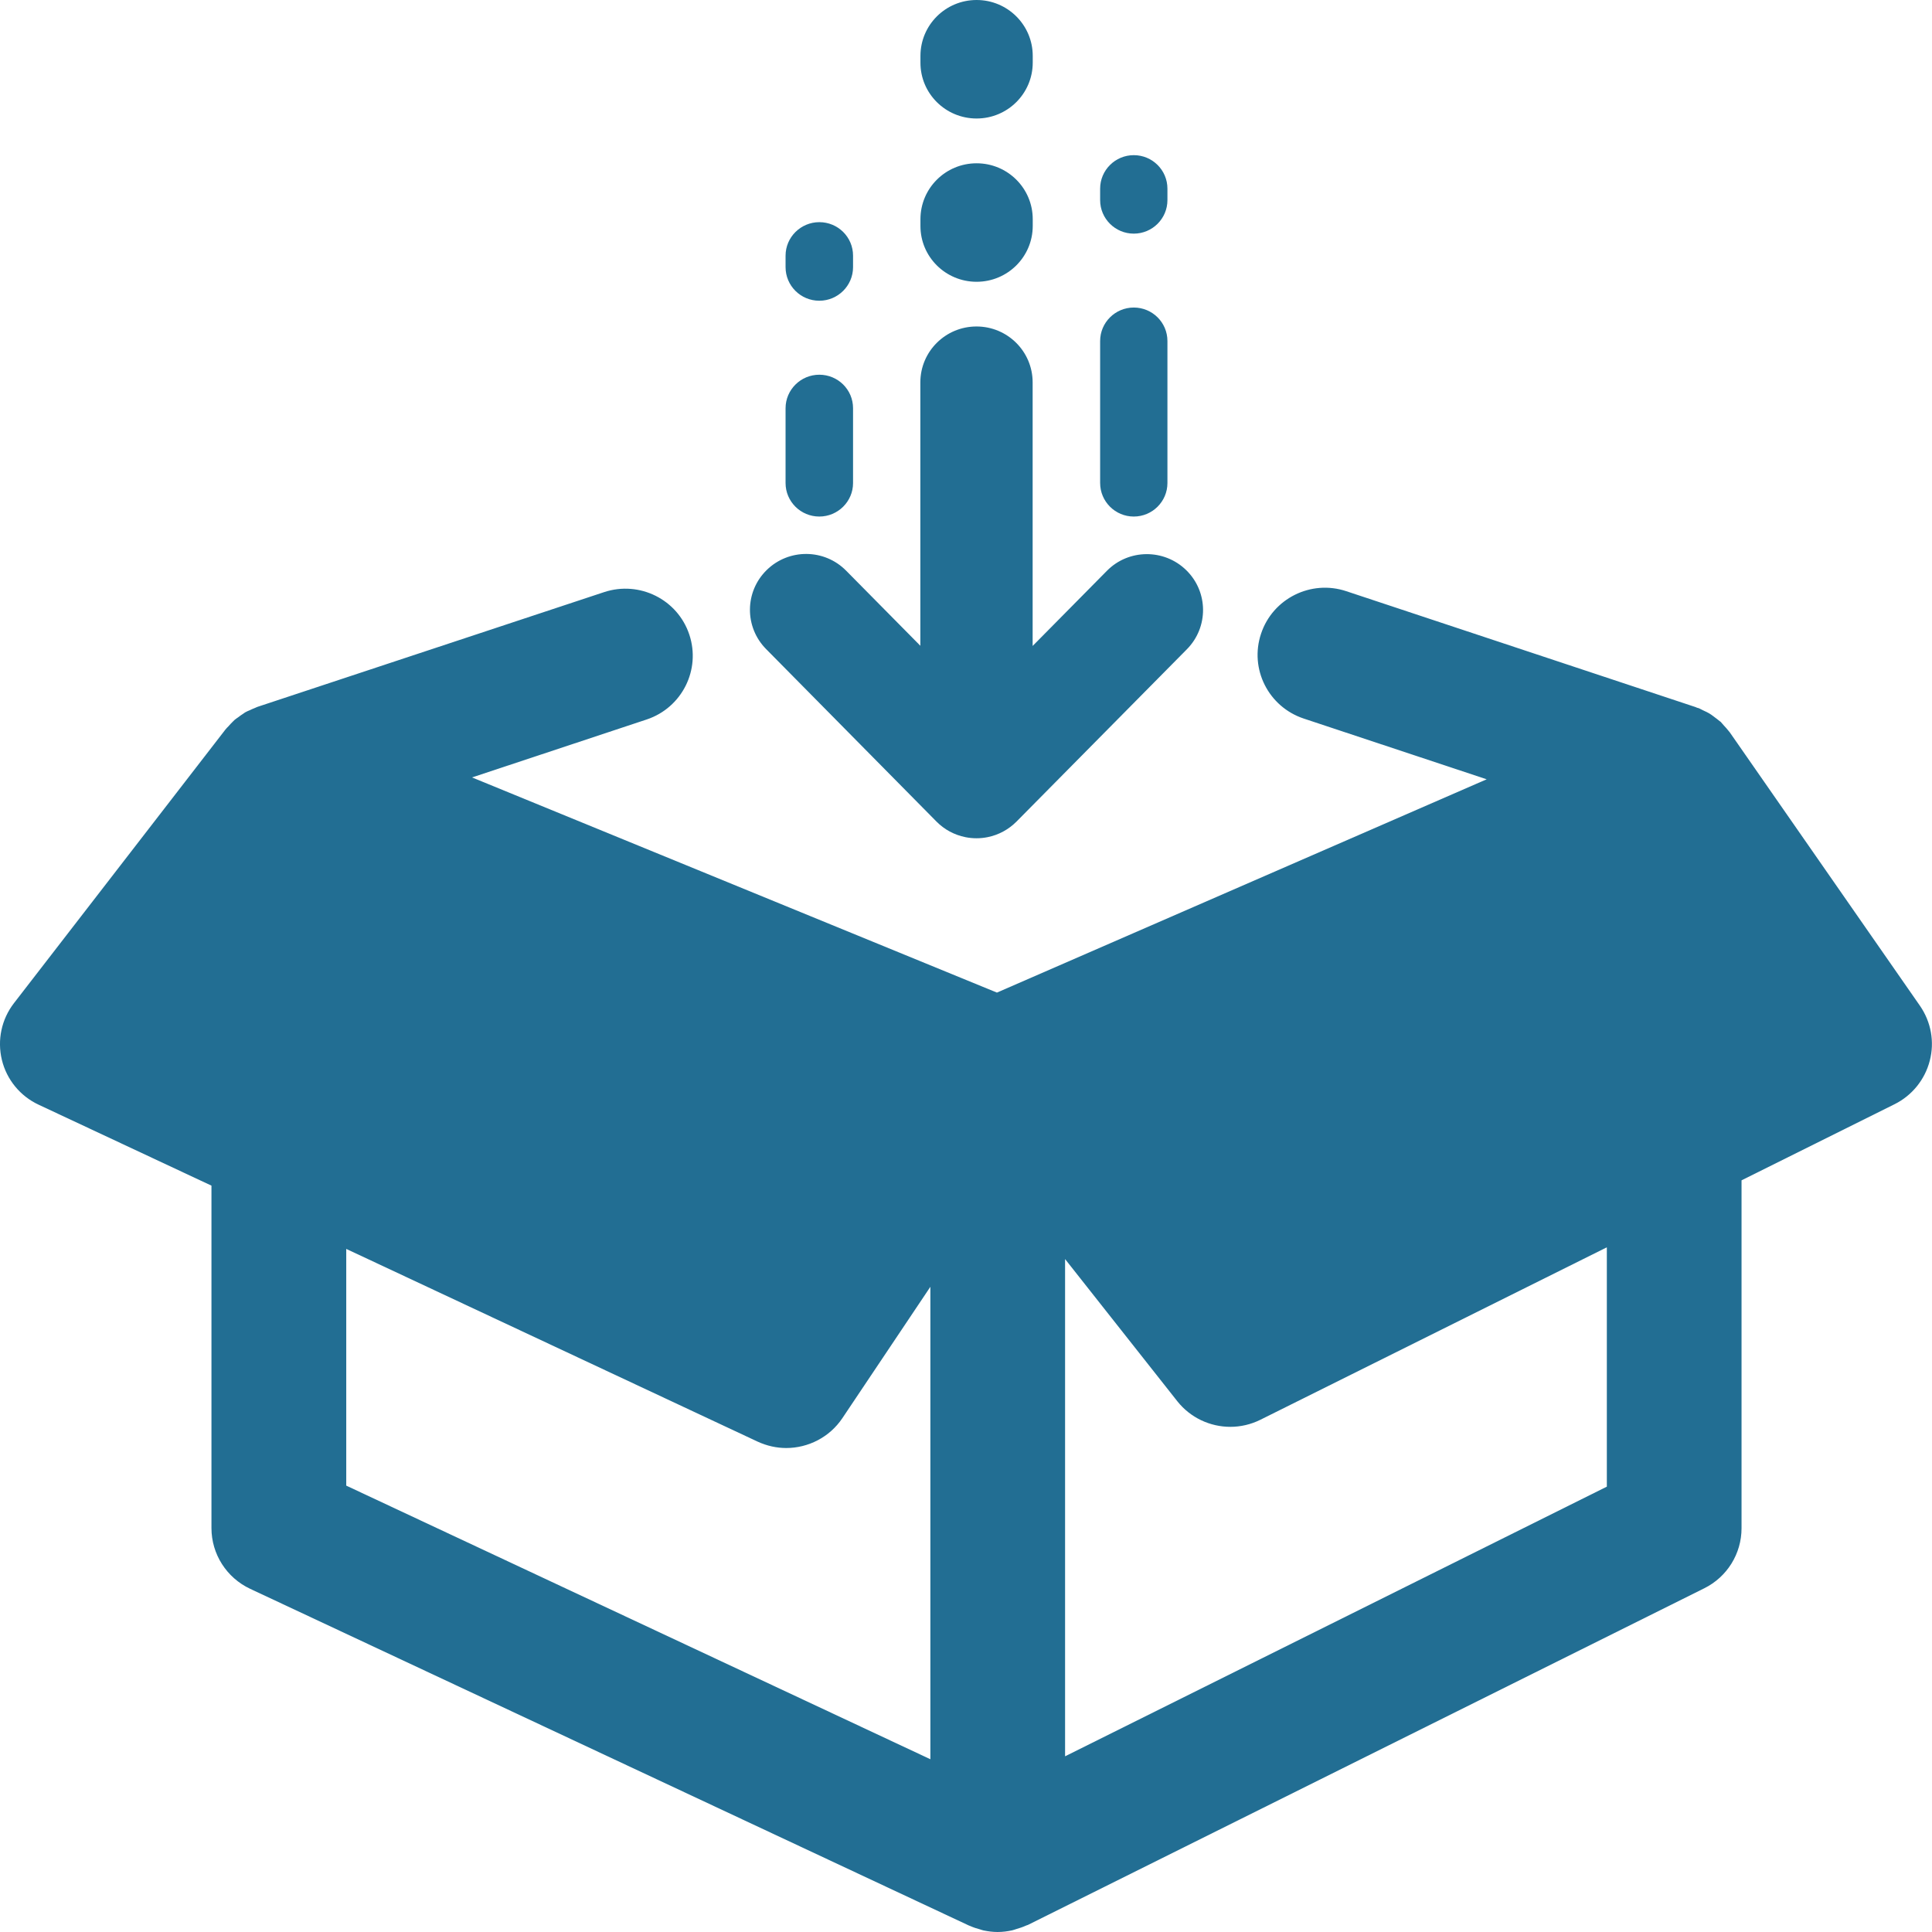 <svg width="199" height="199" viewBox="0 0 199 199" fill="none" xmlns="http://www.w3.org/2000/svg">
<g id="Frame" clip-path="url(#clip0_67_10995)">
<g id="Group">
<path id="Vector" d="M197.764 103.604L178.165 75.425C178.156 75.415 178.156 75.406 178.146 75.406C178.108 75.358 178.069 75.31 178.03 75.262C177.895 75.079 177.731 74.916 177.577 74.743C177.528 74.685 177.48 74.627 177.432 74.579C177.364 74.512 177.306 74.426 177.239 74.358C177.2 74.329 177.161 74.301 177.123 74.272C176.959 74.128 176.775 74.003 176.601 73.868C176.563 73.839 176.515 73.801 176.476 73.772C176.331 73.666 176.196 73.561 176.041 73.474C175.868 73.368 175.684 73.292 175.501 73.205C175.414 73.167 175.337 73.119 175.25 73.08C175.163 73.042 175.076 72.984 174.979 72.946C174.922 72.926 174.854 72.917 174.796 72.897C174.748 72.878 174.699 72.85 174.642 72.83L138.669 60.894C135.039 59.683 131.099 61.643 129.893 65.267C128.676 68.89 130.646 72.801 134.285 74.012L153.131 80.269L102.686 102.239L48.62 80.077L66.607 74.109C70.247 72.897 72.207 68.986 71 65.363C69.793 61.739 65.864 59.788 62.224 60.99L26.54 72.801C26.444 72.83 26.367 72.878 26.27 72.917C26.087 72.984 25.903 73.07 25.72 73.157C25.565 73.224 25.411 73.282 25.266 73.368C25.189 73.407 25.131 73.465 25.054 73.513C24.88 73.618 24.716 73.743 24.552 73.868C24.426 73.964 24.281 74.041 24.156 74.156C24.098 74.214 24.05 74.272 23.982 74.329C23.828 74.474 23.683 74.637 23.538 74.8C23.432 74.916 23.306 75.022 23.21 75.156L1.439 103.325C0.154 104.988 -0.299 107.131 0.193 109.168C0.685 111.206 2.085 112.907 3.987 113.791L21.781 122.124V157.395C21.781 160.077 23.335 162.508 25.768 163.652L99.809 198.337C99.848 198.356 99.886 198.356 99.915 198.375C100.253 198.529 100.61 198.644 100.977 198.741C101.083 198.769 101.19 198.817 101.296 198.837C101.769 198.933 102.252 199 102.754 199C103.275 199 103.777 198.933 104.26 198.827C104.385 198.798 104.511 198.75 104.636 198.712C105.003 198.606 105.351 198.491 105.689 198.337C105.747 198.308 105.804 198.298 105.862 198.279L175.549 163.594C177.905 162.422 179.382 160.028 179.382 157.414V121.576L195.148 113.734C196.944 112.84 198.266 111.206 198.768 109.265C199.28 107.314 198.903 105.257 197.764 103.604ZM95.822 181.201L35.664 153.022V128.64L78.028 148.486C78.984 148.928 79.988 149.149 80.983 149.149C83.242 149.149 85.443 148.044 86.766 146.074L95.831 132.542V181.201H95.822ZM165.508 153.128L109.705 180.903V129.687L121.261 144.325C122.613 146.035 124.65 146.967 126.726 146.967C127.778 146.967 128.84 146.727 129.825 146.237L165.508 128.476V153.128Z" fill="#226E93"/>
<path id="Vector_2" d="M96.459 84.623C96.469 84.632 96.469 84.632 96.478 84.642C97.27 85.439 98.293 85.997 99.432 86.228C99.809 86.304 100.195 86.343 100.581 86.343C100.968 86.343 101.354 86.304 101.73 86.228C102.879 85.997 103.893 85.43 104.685 84.642C104.694 84.632 104.694 84.632 104.704 84.623L122.256 66.871C124.496 64.603 124.467 60.961 122.188 58.731C119.91 56.502 116.241 56.53 114.011 58.798L106.364 66.535V39.385C106.364 36.204 103.777 33.628 100.581 33.628C97.386 33.628 94.798 36.204 94.798 39.385V66.516L87.152 58.779C84.912 56.511 81.253 56.482 78.974 58.712C76.696 60.942 76.667 64.584 78.907 66.852L96.459 84.623Z" fill="#226E93"/>
<path id="Vector_3" d="M100.591 29.024C103.787 29.024 106.374 26.449 106.374 23.268V22.576C106.374 19.395 103.787 16.819 100.591 16.819C97.395 16.819 94.808 19.395 94.808 22.576V23.268C94.798 26.449 97.395 29.024 100.591 29.024Z" fill="#226E93"/>
<path id="Vector_4" d="M100.591 12.206C103.787 12.206 106.374 9.63 106.374 6.449V5.757C106.374 2.576 103.787 0 100.591 0C97.395 0 94.808 2.576 94.808 5.757V6.449C94.798 9.63 97.395 12.206 100.591 12.206Z" fill="#226E93"/>
<path id="Vector_5" d="M116.782 53.205C118.693 53.205 120.248 51.657 120.248 49.755V35.127C120.248 33.215 118.693 31.677 116.782 31.677C114.87 31.677 113.316 33.224 113.316 35.127V49.745C113.316 51.657 114.87 53.205 116.782 53.205Z" fill="#226E93"/>
<path id="Vector_6" d="M116.782 24.065C118.693 24.065 120.248 22.518 120.248 20.615V19.433C120.248 17.52 118.693 15.982 116.782 15.982C114.87 15.982 113.316 17.53 113.316 19.433V20.615C113.316 22.518 114.87 24.065 116.782 24.065Z" fill="#226E93"/>
<path id="Vector_7" d="M84.391 53.205C86.302 53.205 87.866 51.658 87.866 49.755V42.047C87.866 40.134 86.312 38.597 84.391 38.597C82.479 38.597 80.915 40.144 80.915 42.047V49.755C80.915 51.658 82.469 53.205 84.391 53.205Z" fill="#226E93"/>
<path id="Vector_8" d="M84.391 30.976C86.302 30.976 87.866 29.428 87.866 27.516V26.334C87.866 24.421 86.312 22.883 84.391 22.883C82.479 22.883 80.915 24.431 80.915 26.334V27.516C80.915 29.428 82.469 30.976 84.391 30.976Z" fill="#226E93"/>
</g>
</g>
<defs>
<clipPath id="clip0_67_10995">
<rect width="199" height="199" fill="white"/>
</clipPath>
</defs>
</svg>
